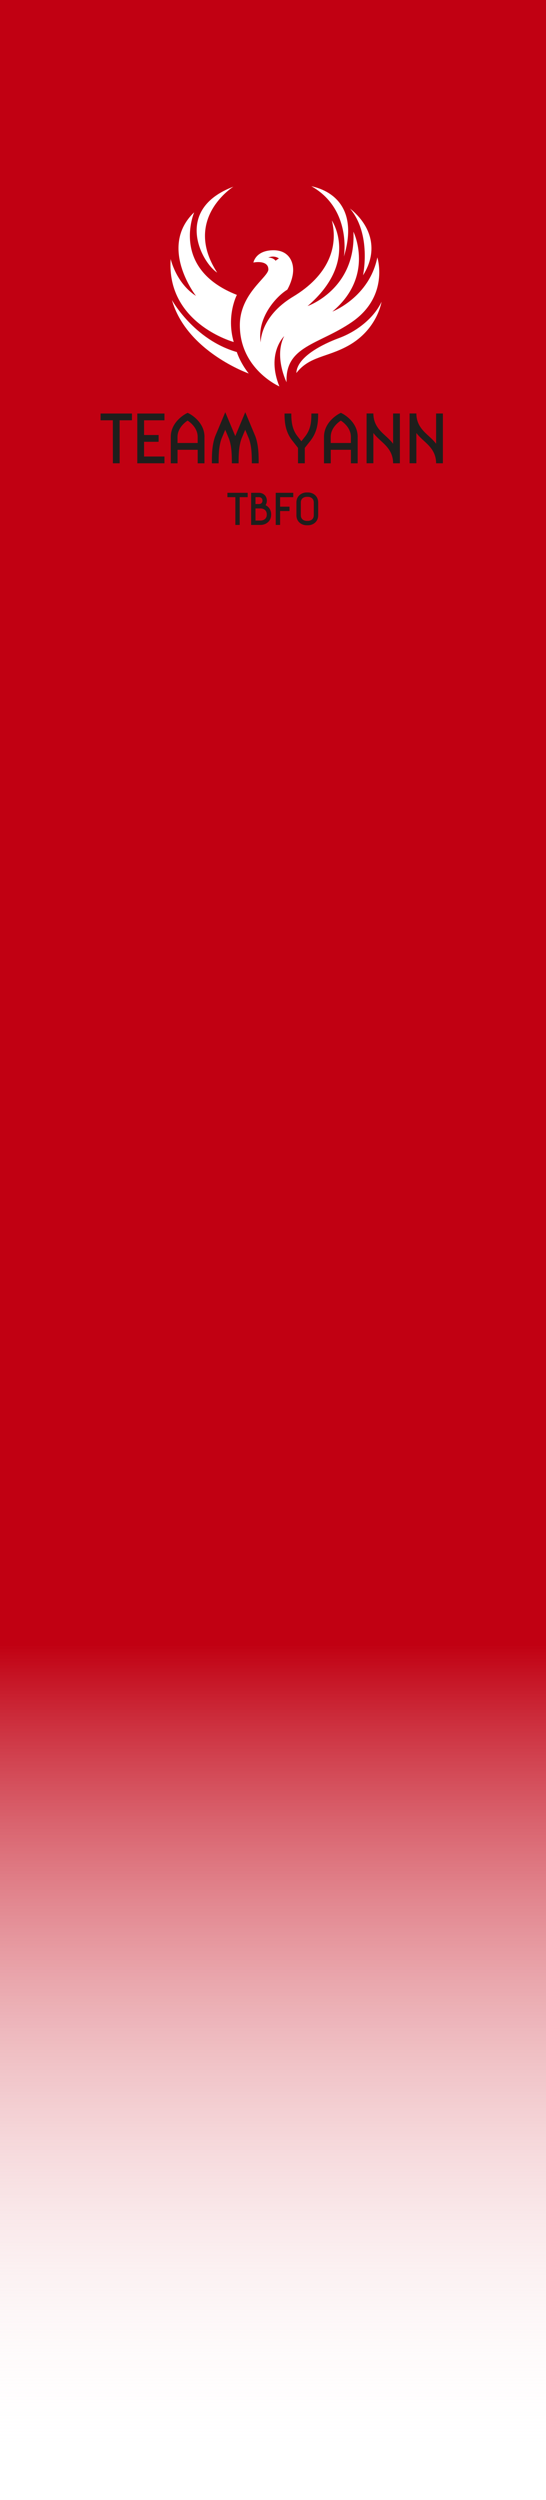 <?xml version="1.0" encoding="UTF-8"?>
<svg id="Calque_2" data-name="Calque 2" xmlns="http://www.w3.org/2000/svg" xmlns:xlink="http://www.w3.org/1999/xlink" viewBox="0 0 191.09 874.77">
  <defs>
    <style>
      .cls-1 {
        fill: #fff;
        fill-rule: evenodd;
      }

      .cls-1, .cls-2, .cls-3 {
        stroke-width: 0px;
      }

      .cls-2 {
        fill: #1e1e1c;
      }

      .cls-3 {
        fill: url(#Dégradé_sans_nom_6);
      }
    </style>
    <linearGradient id="Dégradé_sans_nom_6" data-name="Dégradé sans nom 6" x1="95.54" y1="861.68" x2="95.54" y2="547.01" gradientUnits="userSpaceOnUse">
      <stop offset="0" stop-color="#fff" stop-opacity="0"/>
      <stop offset=".91" stop-color="#c10012"/>
    </linearGradient>
  </defs>
  <g id="Calque_1-2" data-name="Calque 1">
    <g>
      <rect class="cls-3" x="0" width="191.09" height="874.77"/>
      <g>
        <g>
          <path class="cls-2" d="M46.18,147.06h-4.32l.02,15.04h-2.37s-.02-15.04-.02-15.04h-4.29v-2.37h10.98v2.37Z"/>
          <path class="cls-2" d="M50.42,147.06v5.15h5.09v2.37h-5.09v5.15h7.14v2.37h-9.51v-17.41h9.51v2.37h-7.14Z"/>
          <path class="cls-2" d="M71.56,152.87v9.24h-2.37v-4.73h-7.05v4.73h-2.37v-9.24c0-5.36,5.14-8.03,5.36-8.15l.54-.27.54.27c.22.11,5.36,2.78,5.36,8.15ZM69.18,155v-2.13c0-3.04-2.42-4.98-3.52-5.71-1.1.73-3.53,2.69-3.53,5.71v2.13h7.05Z"/>
          <path class="cls-2" d="M90.5,162.11h-2.37c0-2.59,0-5.8-.99-8.57l-1.32-3.16-1.32,3.16c-.99,2.77-.99,5.99-.99,8.57h-2.37c0-2.59,0-5.8-.99-8.57l-1.32-3.16-1.32,3.16c-.99,2.77-.99,5.99-.99,8.57h-2.37c0-2.78,0-6.24,1.14-9.4l.02-.06,3.53-8.42,3.5,8.36,3.5-8.36,3.55,8.48c1.14,3.16,1.14,6.62,1.14,9.4Z"/>
          <path class="cls-2" d="M111.35,144.69c0,3.01-.2,6.21-2.56,9.33v.02s-2.12,2.68-2.12,2.68v5.38h-2.37v-5.38l-2.12-2.71c-2.29-2.97-2.6-6.23-2.6-9.32h2.37c0,2.67.25,5.47,2.1,7.87l1.43,1.83,1.42-1.81c1.92-2.54,2.08-5.18,2.08-7.89h2.37Z"/>
          <path class="cls-2" d="M125.18,152.87v9.24h-2.37v-4.73h-7.05v4.73h-2.37v-9.24c0-5.36,5.14-8.03,5.36-8.15l.54-.27.54.27c.22.11,5.36,2.78,5.36,8.15ZM122.8,155v-2.13c0-3.04-2.42-4.98-3.52-5.71-1.1.73-3.53,2.69-3.53,5.71v2.13h7.05Z"/>
          <path class="cls-2" d="M139.95,144.68v17.42h-2.37c0-3.95-2.33-6.07-4.19-7.78l-.13-.12c-.79-.72-1.74-1.59-2.59-2.69v10.58h-2.37v-17.42h2.37c0,3.95,2.32,6.07,4.19,7.78l.13.12c.79.72,1.74,1.59,2.59,2.69v-10.58h2.37Z"/>
          <path class="cls-2" d="M155,144.68v17.42h-2.37c0-3.95-2.33-6.07-4.19-7.78l-.13-.12c-.79-.72-1.74-1.59-2.59-2.69v10.58h-2.37v-17.42h2.37c0,3.95,2.32,6.07,4.19,7.78l.13.12c.79.72,1.74,1.59,2.59,2.69v-10.58h2.37Z"/>
          <path class="cls-2" d="M86.68,173.96h-2.79v9.71s-1.52,0-1.52,0v-9.71h-2.78v-1.53h7.09v1.53Z"/>
          <path class="cls-2" d="M91.24,183.67h-3.35v-11.24h2.76c.62,0,1.25.21,1.73.58.46.35,1.01,1.01,1.01,2.16,0,.69-.2,1.21-.46,1.58.21.1.43.23.63.39.61.46,1.34,1.34,1.34,2.88,0,2.68-2.19,3.65-3.66,3.65ZM89.42,176.36h1.23c.12,0,1.21-.03,1.21-1.2s-1.08-1.2-1.21-1.2h-1.23s0,2.4,0,2.4ZM89.42,182.14h1.82c.09,0,2.13-.02,2.13-2.12s-2.04-2.12-2.13-2.12h-1.82v4.24Z"/>
          <path class="cls-2" d="M98.03,173.96v3.32h3.29v1.53h-3.29v4.86h-1.53v-11.24h6.14v1.53h-4.61Z"/>
          <path class="cls-2" d="M111.36,175.85v4.4c0,1.49-.7,2.34-1.3,2.79-.89.68-1.87.75-2.25.75h-.52c-.38,0-1.36-.07-2.25-.75-.59-.45-1.3-1.3-1.3-2.79v-4.4c0-1.49.7-2.34,1.3-2.79.89-.68,1.87-.75,2.25-.75h.52c.38,0,1.36.07,2.25.75.59.45,1.3,1.3,1.3,2.79ZM109.82,175.85c0-1.98-1.93-2.01-2.01-2.01h-.52c-.08,0-2.01.02-2.01,2.01v4.4c0,1.98,1.93,2.01,2.01,2.01h.52c.08,0,2.01-.02,2.01-2.01v-4.4Z"/>
        </g>
        <path class="cls-1" d="M81.69,65.31s-17.91,11.23-5.68,30.08c-5.62-3.68-15.29-22.16,5.68-30.08ZM108.96,65.15c14.28,8.04,11.39,24.64,11.39,24.64,4.76-15.64-2.57-22.71-11.39-24.64ZM122.47,72.94c7.66,9.07,4.58,23.4,4.58,23.4,5.46-8.6,3.01-17.35-4.58-23.4ZM68.59,103.54c-6.99-4.49-8.86-12.92-8.86-12.92-1.56,22.59,22.07,29.05,22.07,29.05-2.68-9.3,1.1-16.49,1.1-16.49-23.48-9.22-14.93-28.91-14.93-28.91-12.73,12.17.62,29.27.62,29.27ZM60.17,104.97c5.12,18.04,26.88,25.72,26.88,25.72-3.03-3.81-4.17-7.51-4.17-7.51-15.1-4.37-22.71-18.21-22.71-18.21ZM93.93,94.24c0,2.75-9.99,8.43-9.99,19.54,0,15.42,13.84,21.43,13.84,21.43-4.67-11.56,1.7-17.62,1.7-17.62-3.68,7.12.81,16.16.81,16.16-.56-12.79,11.42-13.15,22.91-21.1,13.17-9.11,8.86-22.59,8.86-22.59-2.81,13.98-15.73,18.97-15.73,18.97,14.98-12.55,7.36-27.96,7.36-27.96,1,20.1-16.04,26.03-16.04,26.03,18.16-15.6,8.49-29.96,8.49-29.96,2.35,9.31-1.25,19.25-13.54,26.65-11.68,7.03-11.36,16.04-11.36,16.04-1.42-8.81,5.68-16.3,9.3-18.47,0,0,2.06-3.43,2.06-6.93,0-3.1-1.71-6.87-6.87-6.87-6.3,0-7.04,4.31-7.04,4.31,1.75-.37,5.23-.37,5.23,2.37ZM96.44,91.23s.8-.61,1.17-.8c0,0-1.54-1.25-3.75-.3,0,0,1.63-.11,2.58,1.09ZM121.9,120.95c10.2-5.69,11.63-15.36,11.63-15.36-2.61,5.62-8.63,10.39-14.84,12.68-5.67,2.09-14.77,6.59-14.97,12.25,4.57-5.92,10.75-5.43,18.17-9.57Z"/>
      </g>
    </g>
  </g>
</svg>